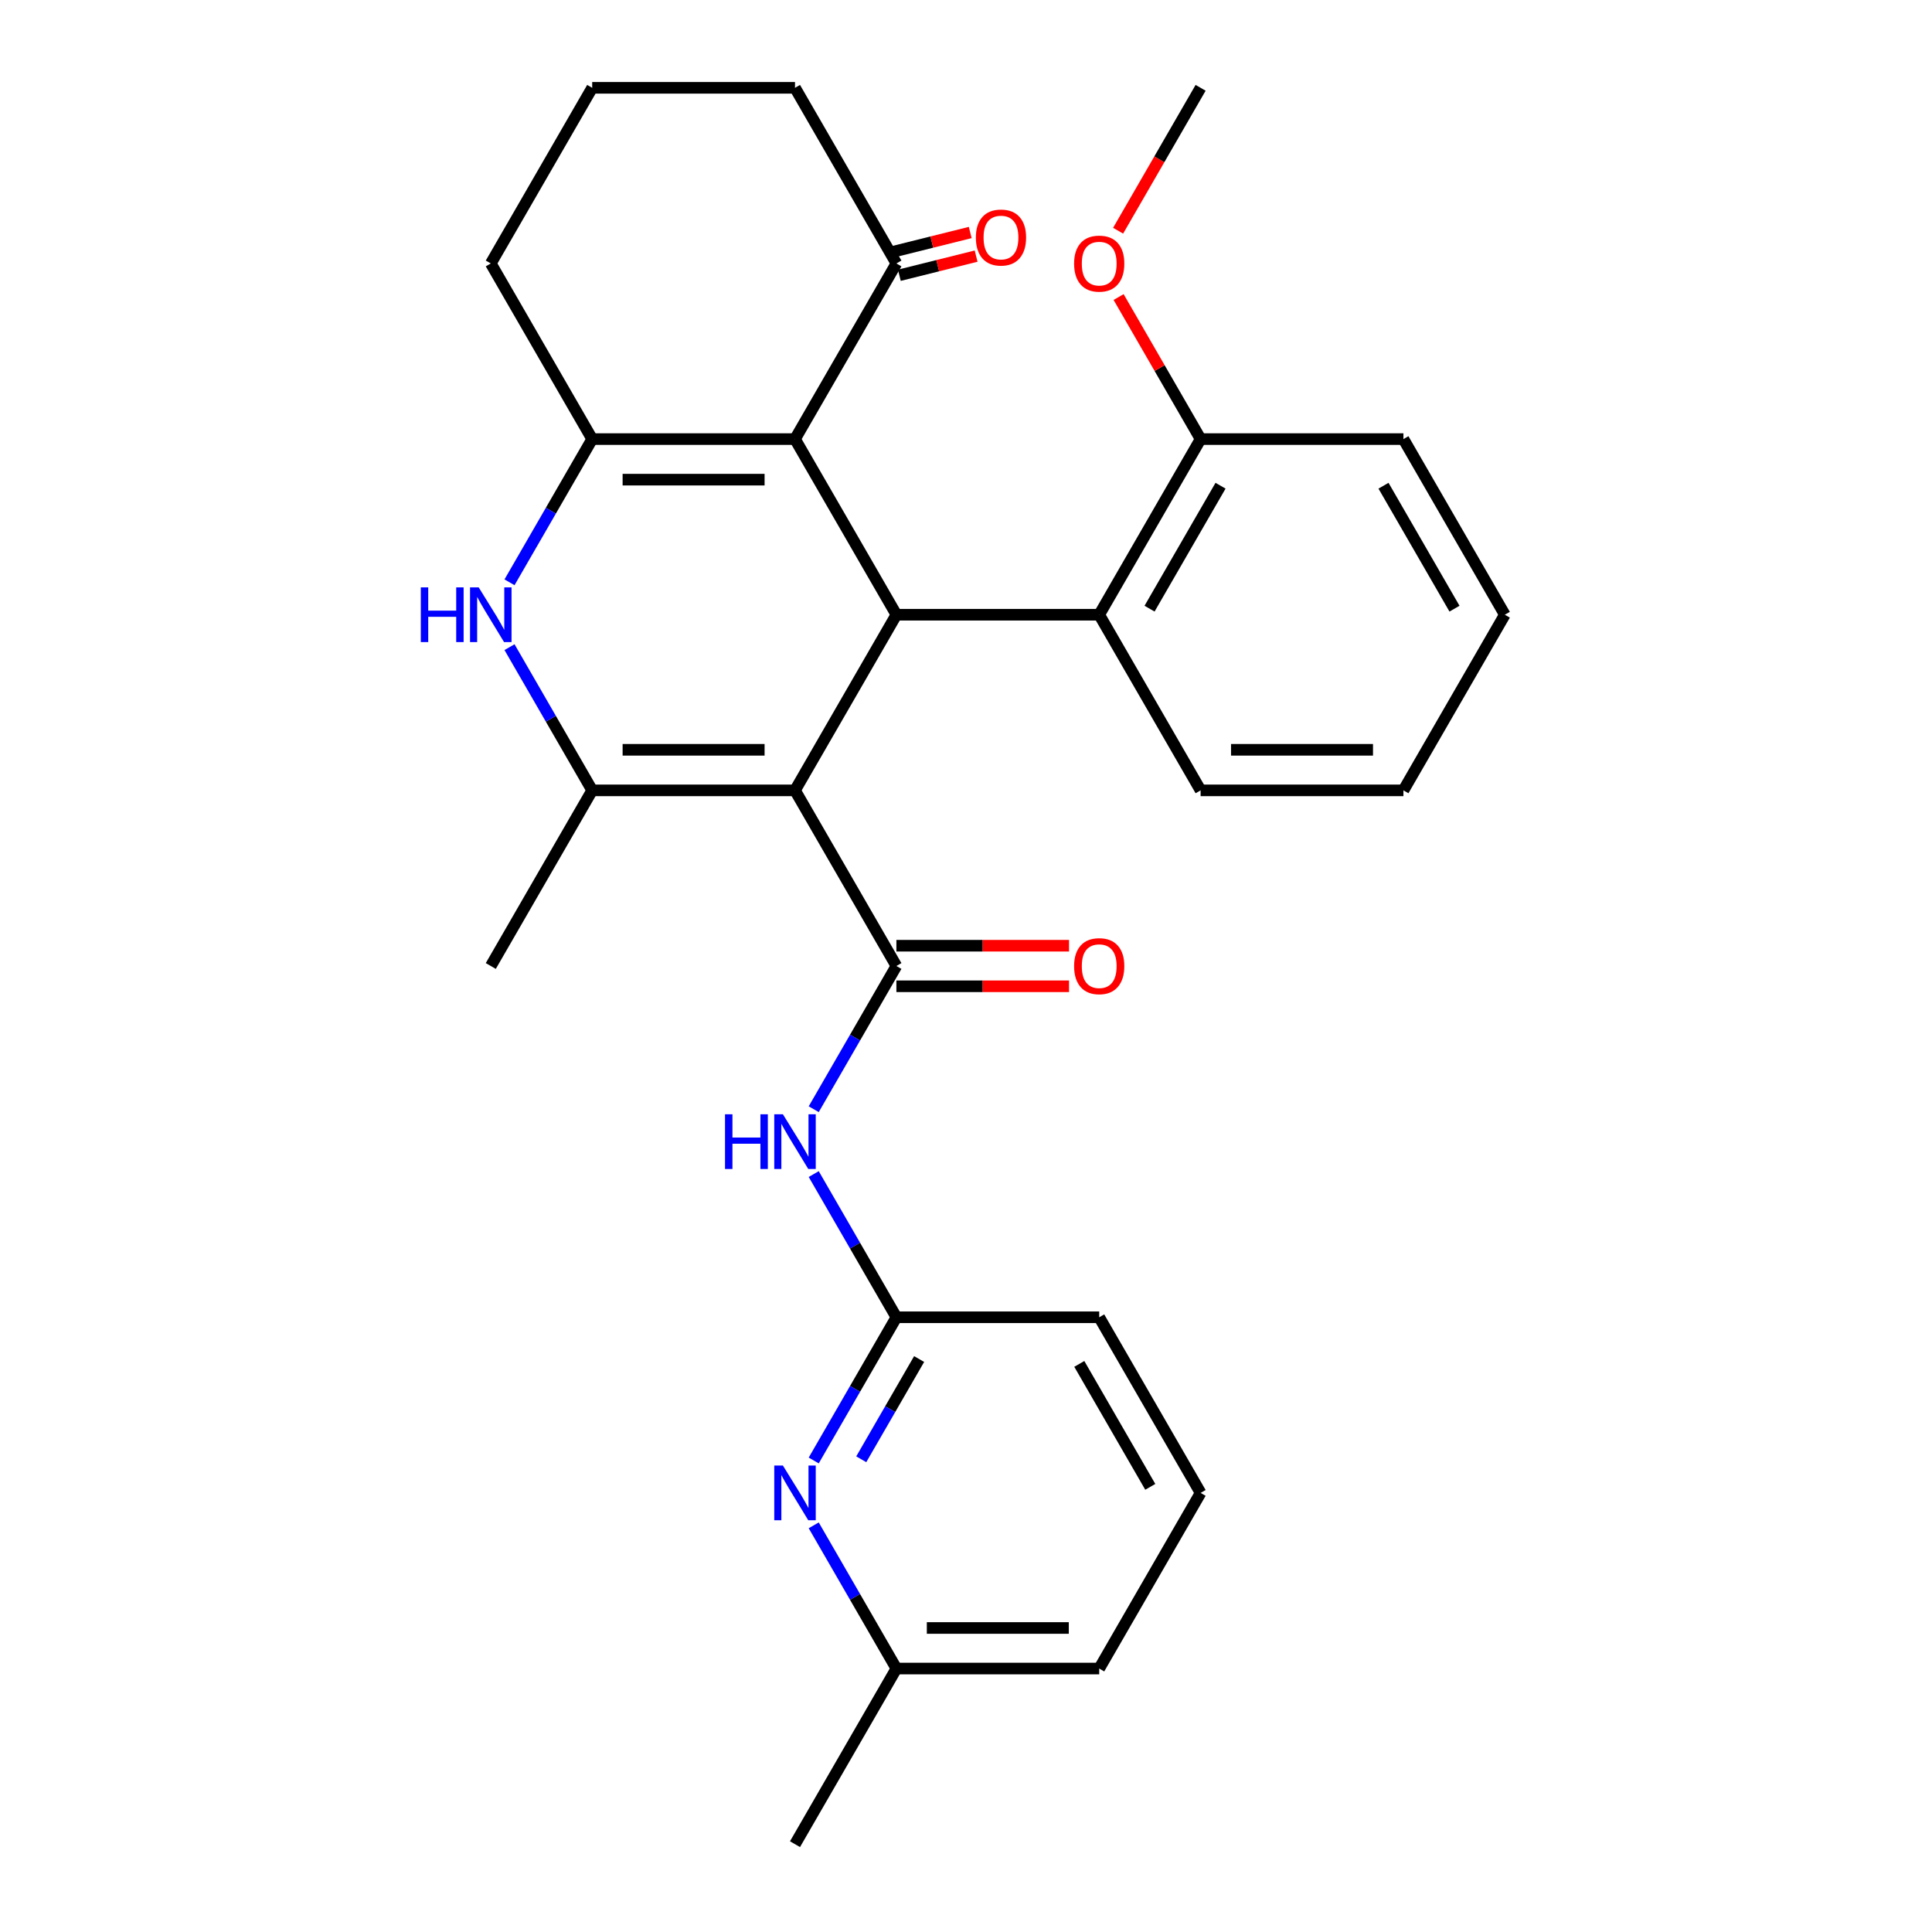 <?xml version='1.0' encoding='iso-8859-1'?>
<svg version='1.1' baseProfile='full'
              xmlns='http://www.w3.org/2000/svg'
                      xmlns:rdkit='http://www.rdkit.org/xml'
                      xmlns:xlink='http://www.w3.org/1999/xlink'
                  xml:space='preserve'
width='1000px' height='1000px' viewBox='0 0 1000 1000'>
<!-- END OF HEADER -->
<rect style='opacity:1.0;fill:#FFFFFF;stroke:none' width='1000' height='1000' x='0' y='0'> </rect>
<path class='bond-1' d='M 411.491,409.091 L 463.977,318.182' style='fill:none;fill-rule:evenodd;stroke:#000000;stroke-width:6px;stroke-linecap:butt;stroke-linejoin:miter;stroke-opacity:1' />
<path class='bond-2' d='M 411.491,409.091 L 463.977,500' style='fill:none;fill-rule:evenodd;stroke:#000000;stroke-width:6px;stroke-linecap:butt;stroke-linejoin:miter;stroke-opacity:1' />
<path class='bond-3' d='M 411.491,409.091 L 306.518,409.091' style='fill:none;fill-rule:evenodd;stroke:#000000;stroke-width:6px;stroke-linecap:butt;stroke-linejoin:miter;stroke-opacity:1' />
<path class='bond-3' d='M 395.745,388.096 L 322.264,388.096' style='fill:none;fill-rule:evenodd;stroke:#000000;stroke-width:6px;stroke-linecap:butt;stroke-linejoin:miter;stroke-opacity:1' />
<path class='bond-0' d='M 411.491,227.273 L 463.977,318.182' style='fill:none;fill-rule:evenodd;stroke:#000000;stroke-width:6px;stroke-linecap:butt;stroke-linejoin:miter;stroke-opacity:1' />
<path class='bond-9' d='M 411.491,227.273 L 463.977,136.364' style='fill:none;fill-rule:evenodd;stroke:#000000;stroke-width:6px;stroke-linecap:butt;stroke-linejoin:miter;stroke-opacity:1' />
<path class='bond-29' d='M 411.491,227.273 L 306.518,227.273' style='fill:none;fill-rule:evenodd;stroke:#000000;stroke-width:6px;stroke-linecap:butt;stroke-linejoin:miter;stroke-opacity:1' />
<path class='bond-29' d='M 395.745,248.267 L 322.264,248.267' style='fill:none;fill-rule:evenodd;stroke:#000000;stroke-width:6px;stroke-linecap:butt;stroke-linejoin:miter;stroke-opacity:1' />
<path class='bond-7' d='M 463.977,318.182 L 568.95,318.182' style='fill:none;fill-rule:evenodd;stroke:#000000;stroke-width:6px;stroke-linecap:butt;stroke-linejoin:miter;stroke-opacity:1' />
<path class='bond-6' d='M 463.977,500 L 442.579,537.062' style='fill:none;fill-rule:evenodd;stroke:#000000;stroke-width:6px;stroke-linecap:butt;stroke-linejoin:miter;stroke-opacity:1' />
<path class='bond-6' d='M 442.579,537.062 L 421.181,574.125' style='fill:none;fill-rule:evenodd;stroke:#0000FF;stroke-width:6px;stroke-linecap:butt;stroke-linejoin:miter;stroke-opacity:1' />
<path class='bond-11' d='M 463.977,510.497 L 508.651,510.497' style='fill:none;fill-rule:evenodd;stroke:#000000;stroke-width:6px;stroke-linecap:butt;stroke-linejoin:miter;stroke-opacity:1' />
<path class='bond-11' d='M 508.651,510.497 L 553.326,510.497' style='fill:none;fill-rule:evenodd;stroke:#FF0000;stroke-width:6px;stroke-linecap:butt;stroke-linejoin:miter;stroke-opacity:1' />
<path class='bond-11' d='M 463.977,489.503 L 508.651,489.503' style='fill:none;fill-rule:evenodd;stroke:#000000;stroke-width:6px;stroke-linecap:butt;stroke-linejoin:miter;stroke-opacity:1' />
<path class='bond-11' d='M 508.651,489.503 L 553.326,489.503' style='fill:none;fill-rule:evenodd;stroke:#FF0000;stroke-width:6px;stroke-linecap:butt;stroke-linejoin:miter;stroke-opacity:1' />
<path class='bond-5' d='M 306.518,409.091 L 285.12,372.029' style='fill:none;fill-rule:evenodd;stroke:#000000;stroke-width:6px;stroke-linecap:butt;stroke-linejoin:miter;stroke-opacity:1' />
<path class='bond-5' d='M 285.12,372.029 L 263.722,334.966' style='fill:none;fill-rule:evenodd;stroke:#0000FF;stroke-width:6px;stroke-linecap:butt;stroke-linejoin:miter;stroke-opacity:1' />
<path class='bond-16' d='M 306.518,409.091 L 254.032,500' style='fill:none;fill-rule:evenodd;stroke:#000000;stroke-width:6px;stroke-linecap:butt;stroke-linejoin:miter;stroke-opacity:1' />
<path class='bond-4' d='M 306.518,227.273 L 285.12,264.335' style='fill:none;fill-rule:evenodd;stroke:#000000;stroke-width:6px;stroke-linecap:butt;stroke-linejoin:miter;stroke-opacity:1' />
<path class='bond-4' d='M 285.12,264.335 L 263.722,301.397' style='fill:none;fill-rule:evenodd;stroke:#0000FF;stroke-width:6px;stroke-linecap:butt;stroke-linejoin:miter;stroke-opacity:1' />
<path class='bond-15' d='M 306.518,227.273 L 254.032,136.364' style='fill:none;fill-rule:evenodd;stroke:#000000;stroke-width:6px;stroke-linecap:butt;stroke-linejoin:miter;stroke-opacity:1' />
<path class='bond-8' d='M 421.181,607.693 L 442.579,644.756' style='fill:none;fill-rule:evenodd;stroke:#0000FF;stroke-width:6px;stroke-linecap:butt;stroke-linejoin:miter;stroke-opacity:1' />
<path class='bond-8' d='M 442.579,644.756 L 463.977,681.818' style='fill:none;fill-rule:evenodd;stroke:#000000;stroke-width:6px;stroke-linecap:butt;stroke-linejoin:miter;stroke-opacity:1' />
<path class='bond-12' d='M 568.95,318.182 L 621.436,227.273' style='fill:none;fill-rule:evenodd;stroke:#000000;stroke-width:6px;stroke-linecap:butt;stroke-linejoin:miter;stroke-opacity:1' />
<path class='bond-12' d='M 595.005,315.043 L 631.745,251.406' style='fill:none;fill-rule:evenodd;stroke:#000000;stroke-width:6px;stroke-linecap:butt;stroke-linejoin:miter;stroke-opacity:1' />
<path class='bond-18' d='M 568.95,318.182 L 621.436,409.091' style='fill:none;fill-rule:evenodd;stroke:#000000;stroke-width:6px;stroke-linecap:butt;stroke-linejoin:miter;stroke-opacity:1' />
<path class='bond-10' d='M 463.977,681.818 L 442.579,718.881' style='fill:none;fill-rule:evenodd;stroke:#000000;stroke-width:6px;stroke-linecap:butt;stroke-linejoin:miter;stroke-opacity:1' />
<path class='bond-10' d='M 442.579,718.881 L 421.181,755.943' style='fill:none;fill-rule:evenodd;stroke:#0000FF;stroke-width:6px;stroke-linecap:butt;stroke-linejoin:miter;stroke-opacity:1' />
<path class='bond-10' d='M 475.74,703.434 L 460.761,729.378' style='fill:none;fill-rule:evenodd;stroke:#000000;stroke-width:6px;stroke-linecap:butt;stroke-linejoin:miter;stroke-opacity:1' />
<path class='bond-10' d='M 460.761,729.378 L 445.783,755.322' style='fill:none;fill-rule:evenodd;stroke:#0000FF;stroke-width:6px;stroke-linecap:butt;stroke-linejoin:miter;stroke-opacity:1' />
<path class='bond-19' d='M 463.977,681.818 L 568.95,681.818' style='fill:none;fill-rule:evenodd;stroke:#000000;stroke-width:6px;stroke-linecap:butt;stroke-linejoin:miter;stroke-opacity:1' />
<path class='bond-13' d='M 465.501,142.475 L 485.368,137.52' style='fill:none;fill-rule:evenodd;stroke:#000000;stroke-width:6px;stroke-linecap:butt;stroke-linejoin:miter;stroke-opacity:1' />
<path class='bond-13' d='M 485.368,137.52 L 505.236,132.566' style='fill:none;fill-rule:evenodd;stroke:#FF0000;stroke-width:6px;stroke-linecap:butt;stroke-linejoin:miter;stroke-opacity:1' />
<path class='bond-13' d='M 462.453,130.252 L 482.32,125.298' style='fill:none;fill-rule:evenodd;stroke:#000000;stroke-width:6px;stroke-linecap:butt;stroke-linejoin:miter;stroke-opacity:1' />
<path class='bond-13' d='M 482.32,125.298 L 502.188,120.343' style='fill:none;fill-rule:evenodd;stroke:#FF0000;stroke-width:6px;stroke-linecap:butt;stroke-linejoin:miter;stroke-opacity:1' />
<path class='bond-20' d='M 463.977,136.364 L 411.491,45.455' style='fill:none;fill-rule:evenodd;stroke:#000000;stroke-width:6px;stroke-linecap:butt;stroke-linejoin:miter;stroke-opacity:1' />
<path class='bond-14' d='M 421.181,789.512 L 442.579,826.574' style='fill:none;fill-rule:evenodd;stroke:#0000FF;stroke-width:6px;stroke-linecap:butt;stroke-linejoin:miter;stroke-opacity:1' />
<path class='bond-14' d='M 442.579,826.574 L 463.977,863.636' style='fill:none;fill-rule:evenodd;stroke:#000000;stroke-width:6px;stroke-linecap:butt;stroke-linejoin:miter;stroke-opacity:1' />
<path class='bond-17' d='M 621.436,227.273 L 600.212,190.51' style='fill:none;fill-rule:evenodd;stroke:#000000;stroke-width:6px;stroke-linecap:butt;stroke-linejoin:miter;stroke-opacity:1' />
<path class='bond-17' d='M 600.212,190.51 L 578.987,153.748' style='fill:none;fill-rule:evenodd;stroke:#FF0000;stroke-width:6px;stroke-linecap:butt;stroke-linejoin:miter;stroke-opacity:1' />
<path class='bond-23' d='M 621.436,227.273 L 726.409,227.273' style='fill:none;fill-rule:evenodd;stroke:#000000;stroke-width:6px;stroke-linecap:butt;stroke-linejoin:miter;stroke-opacity:1' />
<path class='bond-25' d='M 463.977,863.636 L 411.491,954.545' style='fill:none;fill-rule:evenodd;stroke:#000000;stroke-width:6px;stroke-linecap:butt;stroke-linejoin:miter;stroke-opacity:1' />
<path class='bond-32' d='M 463.977,863.636 L 568.95,863.636' style='fill:none;fill-rule:evenodd;stroke:#000000;stroke-width:6px;stroke-linecap:butt;stroke-linejoin:miter;stroke-opacity:1' />
<path class='bond-32' d='M 479.723,842.642 L 553.204,842.642' style='fill:none;fill-rule:evenodd;stroke:#000000;stroke-width:6px;stroke-linecap:butt;stroke-linejoin:miter;stroke-opacity:1' />
<path class='bond-21' d='M 254.032,136.364 L 306.518,45.455' style='fill:none;fill-rule:evenodd;stroke:#000000;stroke-width:6px;stroke-linecap:butt;stroke-linejoin:miter;stroke-opacity:1' />
<path class='bond-26' d='M 578.733,119.419 L 600.085,82.437' style='fill:none;fill-rule:evenodd;stroke:#FF0000;stroke-width:6px;stroke-linecap:butt;stroke-linejoin:miter;stroke-opacity:1' />
<path class='bond-26' d='M 600.085,82.437 L 621.436,45.455' style='fill:none;fill-rule:evenodd;stroke:#000000;stroke-width:6px;stroke-linecap:butt;stroke-linejoin:miter;stroke-opacity:1' />
<path class='bond-27' d='M 621.436,409.091 L 726.409,409.091' style='fill:none;fill-rule:evenodd;stroke:#000000;stroke-width:6px;stroke-linecap:butt;stroke-linejoin:miter;stroke-opacity:1' />
<path class='bond-27' d='M 637.182,388.096 L 710.663,388.096' style='fill:none;fill-rule:evenodd;stroke:#000000;stroke-width:6px;stroke-linecap:butt;stroke-linejoin:miter;stroke-opacity:1' />
<path class='bond-22' d='M 568.95,681.818 L 621.436,772.727' style='fill:none;fill-rule:evenodd;stroke:#000000;stroke-width:6px;stroke-linecap:butt;stroke-linejoin:miter;stroke-opacity:1' />
<path class='bond-22' d='M 558.641,705.952 L 595.382,769.588' style='fill:none;fill-rule:evenodd;stroke:#000000;stroke-width:6px;stroke-linecap:butt;stroke-linejoin:miter;stroke-opacity:1' />
<path class='bond-30' d='M 411.491,45.455 L 306.518,45.455' style='fill:none;fill-rule:evenodd;stroke:#000000;stroke-width:6px;stroke-linecap:butt;stroke-linejoin:miter;stroke-opacity:1' />
<path class='bond-24' d='M 621.436,772.727 L 568.95,863.636' style='fill:none;fill-rule:evenodd;stroke:#000000;stroke-width:6px;stroke-linecap:butt;stroke-linejoin:miter;stroke-opacity:1' />
<path class='bond-31' d='M 726.409,227.273 L 778.896,318.182' style='fill:none;fill-rule:evenodd;stroke:#000000;stroke-width:6px;stroke-linecap:butt;stroke-linejoin:miter;stroke-opacity:1' />
<path class='bond-31' d='M 716.1,251.406 L 752.841,315.043' style='fill:none;fill-rule:evenodd;stroke:#000000;stroke-width:6px;stroke-linecap:butt;stroke-linejoin:miter;stroke-opacity:1' />
<path class='bond-28' d='M 726.409,409.091 L 778.896,318.182' style='fill:none;fill-rule:evenodd;stroke:#000000;stroke-width:6px;stroke-linecap:butt;stroke-linejoin:miter;stroke-opacity:1' />
<path  class='atom-6' d='M 217.812 304.022
L 221.652 304.022
L 221.652 316.062
L 236.132 316.062
L 236.132 304.022
L 239.972 304.022
L 239.972 332.342
L 236.132 332.342
L 236.132 319.262
L 221.652 319.262
L 221.652 332.342
L 217.812 332.342
L 217.812 304.022
' fill='#0000FF'/>
<path  class='atom-6' d='M 247.772 304.022
L 257.052 319.022
Q 257.972 320.502, 259.452 323.182
Q 260.932 325.862, 261.012 326.022
L 261.012 304.022
L 264.772 304.022
L 264.772 332.342
L 260.892 332.342
L 250.932 315.942
Q 249.772 314.022, 248.532 311.822
Q 247.332 309.622, 246.972 308.942
L 246.972 332.342
L 243.292 332.342
L 243.292 304.022
L 247.772 304.022
' fill='#0000FF'/>
<path  class='atom-7' d='M 375.271 576.749
L 379.111 576.749
L 379.111 588.789
L 393.591 588.789
L 393.591 576.749
L 397.431 576.749
L 397.431 605.069
L 393.591 605.069
L 393.591 591.989
L 379.111 591.989
L 379.111 605.069
L 375.271 605.069
L 375.271 576.749
' fill='#0000FF'/>
<path  class='atom-7' d='M 405.231 576.749
L 414.511 591.749
Q 415.431 593.229, 416.911 595.909
Q 418.391 598.589, 418.471 598.749
L 418.471 576.749
L 422.231 576.749
L 422.231 605.069
L 418.351 605.069
L 408.391 588.669
Q 407.231 586.749, 405.991 584.549
Q 404.791 582.349, 404.431 581.669
L 404.431 605.069
L 400.751 605.069
L 400.751 576.749
L 405.231 576.749
' fill='#0000FF'/>
<path  class='atom-11' d='M 405.231 758.567
L 414.511 773.567
Q 415.431 775.047, 416.911 777.727
Q 418.391 780.407, 418.471 780.567
L 418.471 758.567
L 422.231 758.567
L 422.231 786.887
L 418.351 786.887
L 408.391 770.487
Q 407.231 768.567, 405.991 766.367
Q 404.791 764.167, 404.431 763.487
L 404.431 786.887
L 400.751 786.887
L 400.751 758.567
L 405.231 758.567
' fill='#0000FF'/>
<path  class='atom-12' d='M 555.95 500.08
Q 555.95 493.28, 559.31 489.48
Q 562.67 485.68, 568.95 485.68
Q 575.23 485.68, 578.59 489.48
Q 581.95 493.28, 581.95 500.08
Q 581.95 506.96, 578.55 510.88
Q 575.15 514.76, 568.95 514.76
Q 562.71 514.76, 559.31 510.88
Q 555.95 507, 555.95 500.08
M 568.95 511.56
Q 573.27 511.56, 575.59 508.68
Q 577.95 505.76, 577.95 500.08
Q 577.95 494.52, 575.59 491.72
Q 573.27 488.88, 568.95 488.88
Q 564.63 488.88, 562.27 491.68
Q 559.95 494.48, 559.95 500.08
Q 559.95 505.8, 562.27 508.68
Q 564.63 511.56, 568.95 511.56
' fill='#FF0000'/>
<path  class='atom-14' d='M 505.106 122.945
Q 505.106 116.145, 508.466 112.345
Q 511.826 108.545, 518.106 108.545
Q 524.386 108.545, 527.746 112.345
Q 531.106 116.145, 531.106 122.945
Q 531.106 129.825, 527.706 133.745
Q 524.306 137.625, 518.106 137.625
Q 511.866 137.625, 508.466 133.745
Q 505.106 129.865, 505.106 122.945
M 518.106 134.425
Q 522.426 134.425, 524.746 131.545
Q 527.106 128.625, 527.106 122.945
Q 527.106 117.385, 524.746 114.585
Q 522.426 111.745, 518.106 111.745
Q 513.786 111.745, 511.426 114.545
Q 509.106 117.345, 509.106 122.945
Q 509.106 128.665, 511.426 131.545
Q 513.786 134.425, 518.106 134.425
' fill='#FF0000'/>
<path  class='atom-18' d='M 555.95 136.444
Q 555.95 129.644, 559.31 125.844
Q 562.67 122.044, 568.95 122.044
Q 575.23 122.044, 578.59 125.844
Q 581.95 129.644, 581.95 136.444
Q 581.95 143.324, 578.55 147.244
Q 575.15 151.124, 568.95 151.124
Q 562.71 151.124, 559.31 147.244
Q 555.95 143.364, 555.95 136.444
M 568.95 147.924
Q 573.27 147.924, 575.59 145.044
Q 577.95 142.124, 577.95 136.444
Q 577.95 130.884, 575.59 128.084
Q 573.27 125.244, 568.95 125.244
Q 564.63 125.244, 562.27 128.044
Q 559.95 130.844, 559.95 136.444
Q 559.95 142.164, 562.27 145.044
Q 564.63 147.924, 568.95 147.924
' fill='#FF0000'/>
</svg>
